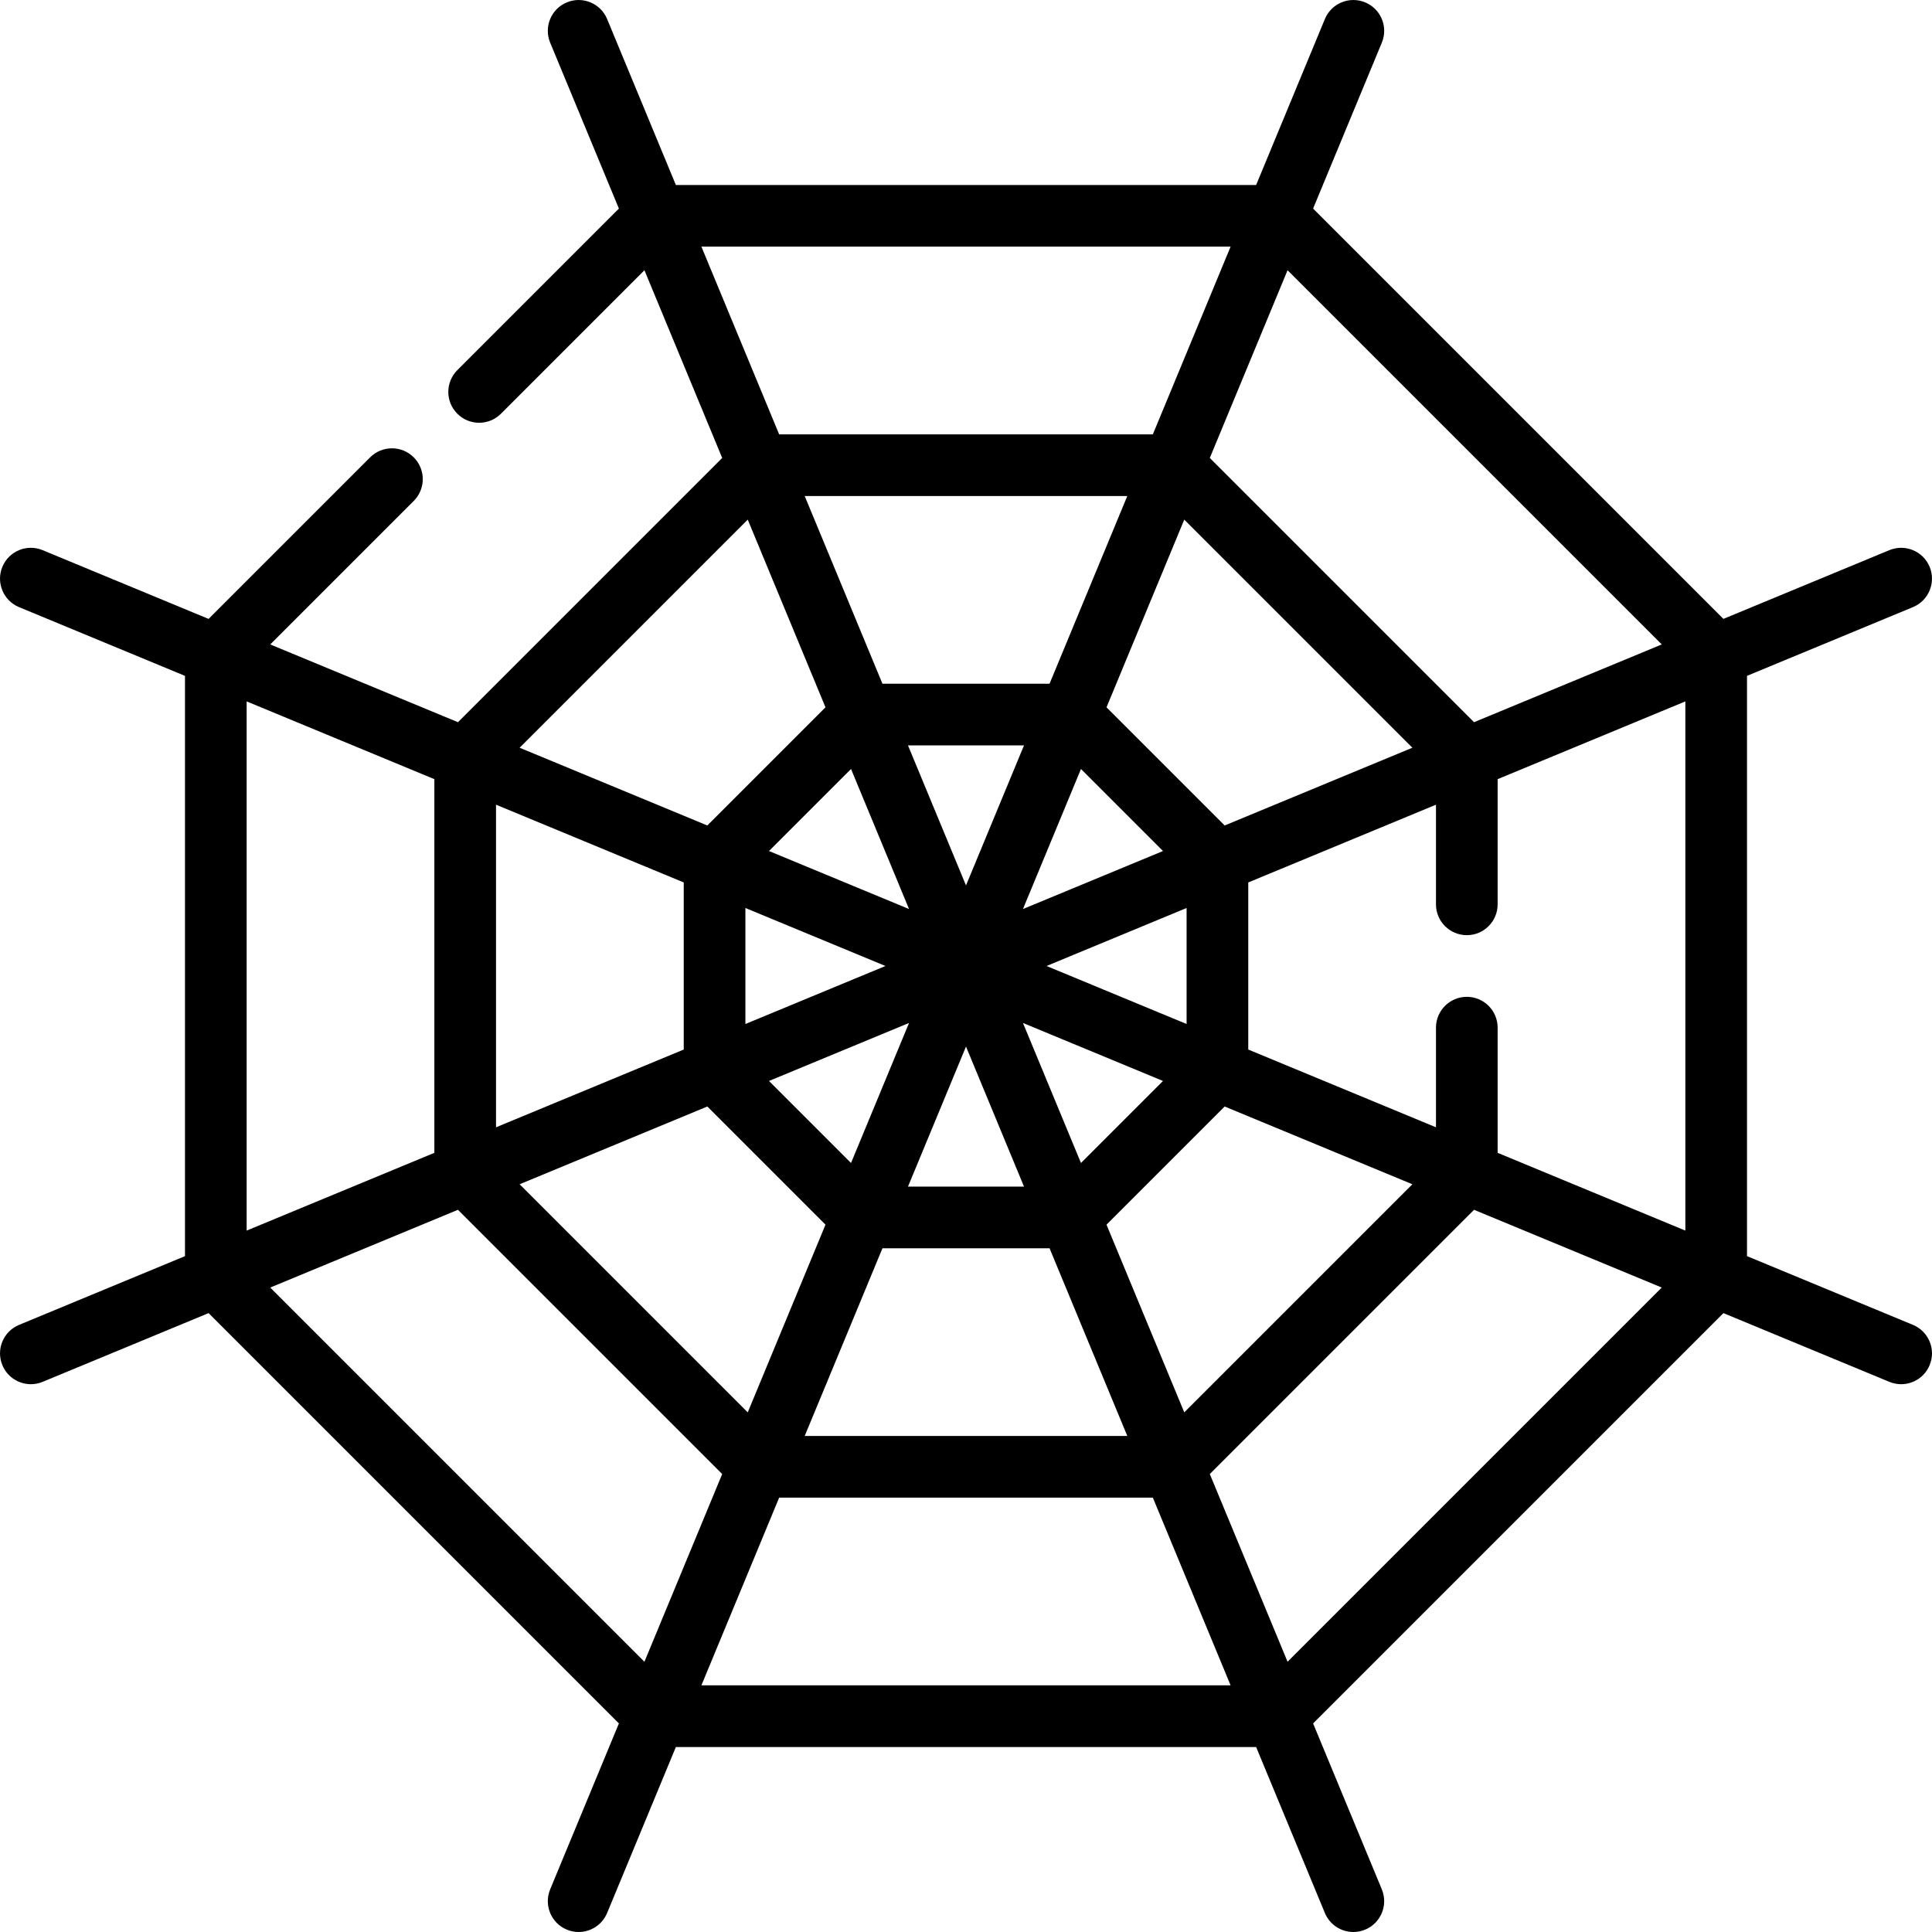 <?xml version="1.0" encoding="iso-8859-1"?>
<!-- Uploaded to: SVG Repo, www.svgrepo.com, Generator: SVG Repo Mixer Tools -->
<svg fill="#000000" height="800px" width="800px" version="1.1" id="Layer_1" xmlns="http://www.w3.org/2000/svg" xmlns:xlink="http://www.w3.org/1999/xlink" 
	 viewBox="0 0 512.003 512.003" xml:space="preserve">
<g>
	<g>
		<path d="M506.955,351.105l-43.977-18.216V179.111l43.977-18.216c4.169-1.727,6.148-6.506,4.422-10.675
			c-1.727-4.169-6.506-6.15-10.675-4.422l-43.977,18.216L347.987,55.277L366.203,11.3c1.727-4.169-0.253-8.948-4.422-10.674
			c-4.168-1.73-8.948,0.253-10.674,4.422l-18.216,43.977H179.113L160.896,5.047c-1.727-4.169-6.506-6.146-10.675-4.422
			c-4.169,1.727-6.148,6.506-4.422,10.674l18.216,43.977l-42.815,42.815c-3.191,3.192-3.191,8.364,0,11.555
			c3.191,3.19,8.364,3.19,11.554,0l38.029-38.029l20.606,49.747l-70.026,70.026l-49.746-20.606l38.029-38.028
			c3.191-3.192,3.191-8.364,0-11.555c-3.191-3.19-8.364-3.19-11.554,0l-42.816,42.816l-43.977-18.216
			c-4.168-1.732-8.948,0.252-10.674,4.422s0.253,8.948,4.422,10.675l43.977,18.216v153.779L5.049,351.109
			c-4.169,1.727-6.148,6.506-4.422,10.674c1.303,3.147,4.345,5.046,7.551,5.046c1.041,0,2.101-0.202,3.123-0.624l43.977-18.216
			l108.738,108.739L145.8,500.705c-1.727,4.169,0.253,8.948,4.422,10.675c1.022,0.425,2.082,0.624,3.123,0.624
			c3.206,0,6.249-1.9,7.551-5.046l18.216-43.977h153.778l18.216,43.977c1.303,3.147,4.345,5.046,7.551,5.046
			c1.042,0,2.101-0.202,3.123-0.624c4.169-1.727,6.148-6.506,4.422-10.675l-18.216-43.977L456.725,347.99l43.977,18.216
			c1.022,0.425,2.082,0.624,3.123,0.624c3.206,0,6.249-1.9,7.551-5.046C513.103,357.611,511.124,352.832,506.955,351.105z
			 M341.219,71.617l99.166,99.166l-49.746,20.606l-70.026-70.024L341.219,71.617z M256.001,277.35l15.373,37.112h-30.745
			L256.001,277.35z M225.532,308.209l-21.74-21.74l37.113-15.373L225.532,308.209z M240.628,197.538h30.745l-15.372,37.112
			L240.628,197.538z M271.097,271.096l37.113,15.373l-21.74,21.74L271.097,271.096z M277.35,256.001l37.113-15.373v30.746
			L277.35,256.001z M271.097,240.904l15.373-37.113l21.74,21.74L271.097,240.904z M278.142,181.198h-44.281l-20.606-49.746h85.492
			L278.142,181.198z M240.905,240.904l-37.113-15.373l21.74-21.74L240.905,240.904z M234.653,256.001l-37.113,15.373v-30.746
			L234.653,256.001z M218.765,324.549l-20.606,49.747l-60.453-60.453l49.747-20.606L218.765,324.549z M233.861,330.803h44.281
			l20.606,49.746h-85.492L233.861,330.803z M293.238,324.549l31.312-31.312l49.747,20.606l-60.453,60.452L293.238,324.549z
			 M293.238,187.451l20.606-49.746l60.453,60.452l-49.747,20.606L293.238,187.451z M185.88,65.364h140.242l-20.606,49.747h-99.03
			L185.88,65.364z M198.159,137.704l20.606,49.747l-31.312,31.312l-49.747-20.606L198.159,137.704z M131.452,213.253L181.2,233.86
			v44.282l-49.747,20.606V213.253z M65.365,185.879l49.747,20.606v99.031l-49.747,20.606V185.879z M170.783,440.384l-99.166-99.167
			l49.746-20.606l70.026,70.026L170.783,440.384z M185.881,446.637l20.606-49.747h99.03l20.606,49.747H185.881z M341.219,440.383
			l-20.606-49.747l70.026-70.025l49.746,20.606L341.219,440.383z M446.637,326.121l-49.747-20.606V272.34
			c0-4.513-3.658-8.17-8.17-8.17s-8.17,3.657-8.17,8.17v26.407l-49.747-20.606v-44.282l49.747-20.606v26.407
			c0,4.513,3.658,8.17,8.17,8.17s8.17-3.657,8.17-8.17v-33.175l49.747-20.606V326.121z"/>
	</g>
</g>
</svg>